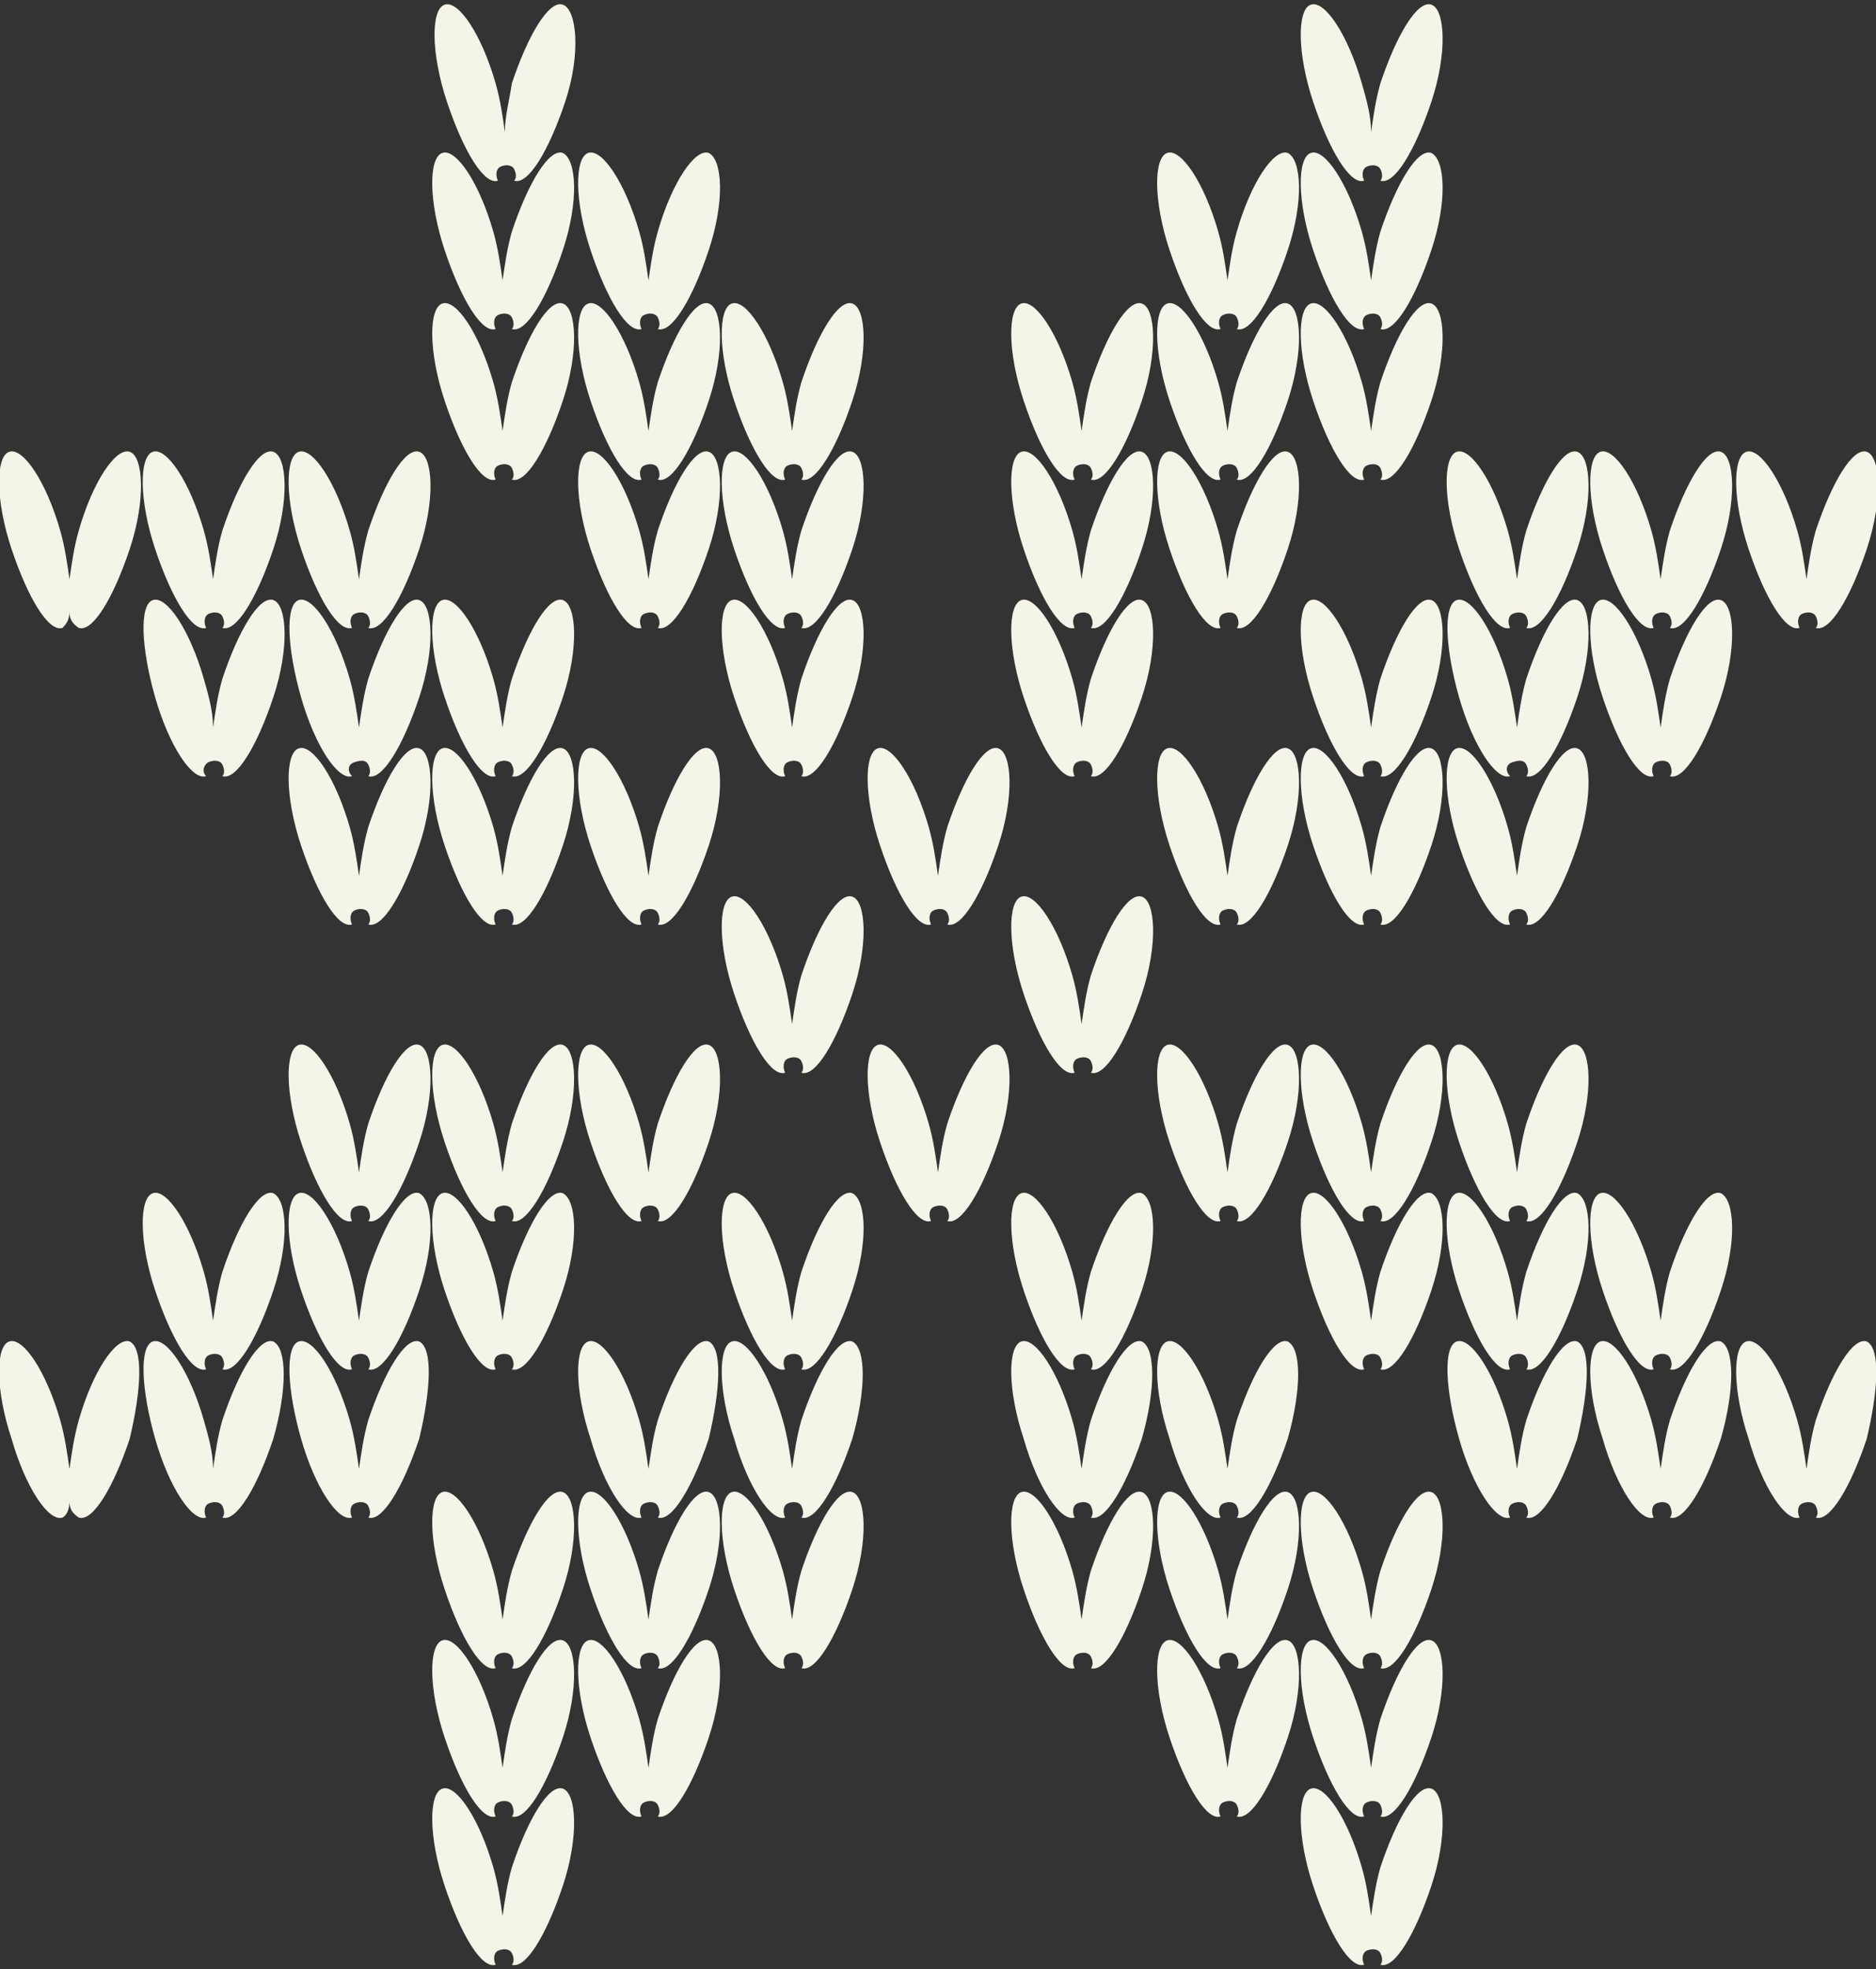 <?xml version="1.0" encoding="utf-8"?>
<!-- Generator: Adobe Illustrator 19.2.0, SVG Export Plug-In . SVG Version: 6.00 Build 0)  -->
<svg version="1.1" id="Layer_1" xmlns="http://www.w3.org/2000/svg" xmlns:xlink="http://www.w3.org/1999/xlink" x="0px" y="0px"
	 viewBox="0 0 81 85" style="enable-background:new 0 0 81 85;" xml:space="preserve">
<rect x="0" y="0" width="81" height="85" fill="#333333" stroke="none"/>
<style type="text/css">
	.st0{fill:#F5F4E8;}
</style>
<title>flocon</title>
<path class="st0" d="M36.8,19.5c-0.6-0.2-1.5,1.3-2.2,3.4c-0.2,0.7-0.3,1.4-0.4,2.1c-0.1-0.7-0.2-1.4-0.4-2.1
	c-0.6-2.1-1.6-3.6-2.2-3.4s-0.6,2.1,0.1,4.2s1.6,3.6,2.2,3.4c-0.1-0.2-0.1-0.5,0.1-0.6s0.5-0.1,0.6,0.1c0.1,0.2,0.1,0.4,0,0.5
	c0.6,0.2,1.5-1.3,2.2-3.4S37.4,19.7,36.8,19.5z"/>
<path class="st0" d="M49.3,19.5c-0.6-0.2-1.5,1.3-2.2,3.4c-0.2,0.7-0.3,1.4-0.4,2.1c-0.1-0.7-0.2-1.4-0.4-2.1
	c-0.6-2.1-1.6-3.6-2.2-3.4s-0.6,2.1,0.1,4.2s1.6,3.6,2.2,3.4c-0.1-0.2-0.1-0.5,0.1-0.6s0.5-0.1,0.6,0.1c0.1,0.2,0.1,0.4,0,0.5
	c0.6,0.2,1.5-1.3,2.2-3.4S49.9,19.7,49.3,19.5z"/>
<path class="st0" d="M36.8,57.9c-0.6-0.2-1.5,1.3-2.2,3.4c-0.2,0.7-0.3,1.4-0.4,2.1c-0.1-0.7-0.2-1.4-0.4-2.1
	c-0.6-2.1-1.6-3.6-2.2-3.4s-0.6,2.1,0.1,4.2c0.6,2.1,1.6,3.6,2.2,3.4c-0.1-0.2-0.1-0.5,0.1-0.6s0.5-0.1,0.6,0.1
	c0.1,0.2,0.1,0.4,0,0.5c0.6,0.2,1.5-1.3,2.2-3.4C37.4,60,37.4,58.2,36.8,57.9z"/>
<path class="st0" d="M24.3,70.8c-0.6-0.2-1.5,1.3-2.2,3.4c-0.2,0.7-0.3,1.4-0.4,2.1c-0.1-0.7-0.2-1.4-0.4-2.1
	c-0.6-2.1-1.6-3.6-2.2-3.4s-0.6,2.1,0.1,4.2s1.6,3.6,2.2,3.4c-0.1-0.2-0.1-0.5,0.1-0.6s0.5-0.1,0.6,0.1c0.1,0.2,0.1,0.4,0,0.5
	c0.6,0.2,1.5-1.3,2.2-3.4S24.9,71,24.3,70.8z"/>
<path class="st0" d="M24.3,77.2c-0.6-0.2-1.5,1.3-2.2,3.4c-0.2,0.7-0.3,1.4-0.4,2.1c-0.1-0.7-0.2-1.4-0.4-2.1
	c-0.6-2.1-1.6-3.6-2.2-3.4s-0.6,2.1,0.1,4.2s1.6,3.6,2.2,3.4c-0.1-0.2-0.1-0.5,0.1-0.6s0.5-0.1,0.6,0.1c0.1,0.2,0.1,0.4,0,0.5
	c0.6,0.2,1.5-1.3,2.2-3.4S24.9,77.4,24.3,77.2z"/>
<path class="st0" d="M49.3,57.9c-0.6-0.2-1.5,1.3-2.2,3.4c-0.2,0.7-0.3,1.4-0.4,2.1c-0.1-0.7-0.2-1.4-0.4-2.1
	c-0.6-2.1-1.6-3.6-2.2-3.4s-0.6,2.1,0.1,4.2c0.6,2.1,1.6,3.6,2.2,3.4c-0.1-0.2-0.1-0.5,0.1-0.6s0.5-0.1,0.6,0.1
	c0.1,0.2,0.1,0.4,0,0.5c0.6,0.2,1.5-1.3,2.2-3.4C49.9,60,49.9,58.2,49.3,57.9z"/>
<path class="st0" d="M61.8,70.8c-0.6-0.2-1.5,1.3-2.2,3.4c-0.2,0.7-0.3,1.4-0.4,2.1c-0.1-0.7-0.2-1.4-0.4-2.1
	c-0.6-2.1-1.6-3.6-2.2-3.4s-0.6,2.1,0.1,4.2s1.6,3.6,2.2,3.4c-0.1-0.2-0.1-0.5,0.1-0.6s0.5-0.1,0.6,0.1c0.1,0.2,0.1,0.4,0,0.5
	c0.6,0.2,1.5-1.3,2.2-3.4S62.4,71,61.8,70.8z"/>
<path class="st0" d="M61.8,77.2c-0.6-0.2-1.5,1.3-2.2,3.4c-0.2,0.7-0.3,1.4-0.4,2.1c-0.1-0.7-0.2-1.4-0.4-2.1
	c-0.6-2.1-1.6-3.6-2.2-3.4s-0.6,2.1,0.1,4.2s1.6,3.6,2.2,3.4c-0.1-0.2-0.1-0.5,0.1-0.6s0.5-0.1,0.6,0.1c0.1,0.2,0.1,0.4,0,0.5
	c0.6,0.2,1.5-1.3,2.2-3.4S62.4,77.4,61.8,77.2z"/>
<path class="st0" d="M24.3,0.2c-0.6-0.2-1.5,1.3-2.2,3.4C22,4.3,21.8,5,21.8,5.7c-0.1-0.7-0.2-1.4-0.4-2.1c-0.6-2.1-1.6-3.6-2.2-3.4
	s-0.6,2.1,0.1,4.2s1.6,3.6,2.2,3.4c-0.1-0.2-0.1-0.5,0.1-0.6s0.5-0.1,0.6,0.1c0.1,0.2,0.1,0.4,0,0.5c0.6,0.2,1.5-1.3,2.2-3.4
	S24.9,0.4,24.3,0.2z"/>
<path class="st0" d="M61.8,0.2c-0.6-0.2-1.5,1.3-2.2,3.4c-0.2,0.7-0.3,1.4-0.4,2.1C59.2,5,59,4.3,58.8,3.6c-0.6-2.1-1.6-3.6-2.2-3.4
	s-0.6,2.1,0.1,4.2s1.6,3.6,2.2,3.4c-0.1-0.2-0.1-0.5,0.1-0.6s0.5-0.1,0.6,0.1c0.1,0.2,0.1,0.4,0,0.5c0.6,0.2,1.5-1.3,2.2-3.4
	S62.4,0.4,61.8,0.2z"/>
<path class="st0" d="M61.8,6.6c-0.6-0.2-1.5,1.3-2.2,3.4c-0.2,0.7-0.3,1.4-0.4,2.1c-0.1-0.7-0.2-1.4-0.4-2.1
	c-0.6-2.1-1.6-3.6-2.2-3.4s-0.6,2.1,0.1,4.2s1.6,3.6,2.2,3.4c-0.1-0.2-0.1-0.5,0.1-0.6s0.5-0.1,0.6,0.1c0.1,0.2,0.1,0.4,0,0.5
	c0.6,0.2,1.5-1.3,2.2-3.4S62.4,6.9,61.8,6.6z"/>
<path class="st0" d="M24.3,6.6c-0.6-0.2-1.5,1.3-2.2,3.4c-0.2,0.7-0.3,1.4-0.4,2.1c-0.1-0.7-0.2-1.4-0.4-2.1
	c-0.6-2.1-1.6-3.6-2.2-3.4s-0.6,2.1,0.1,4.2s1.6,3.6,2.2,3.4c-0.1-0.2-0.1-0.5,0.1-0.6s0.5-0.1,0.6,0.1c0.1,0.2,0.1,0.4,0,0.5
	c0.6,0.2,1.5-1.3,2.2-3.4S24.9,6.9,24.3,6.6z"/>
<path class="st0" d="M80.6,19.5c-0.6-0.2-1.5,1.3-2.2,3.4c-0.2,0.7-0.3,1.4-0.4,2.1c-0.1-0.7-0.2-1.4-0.4-2.1
	c-0.6-2.1-1.6-3.6-2.2-3.4s-0.6,2.1,0.1,4.2s1.6,3.6,2.2,3.4c-0.1-0.2-0.1-0.5,0.1-0.6s0.5-0.1,0.6,0.1c0.1,0.2,0.1,0.4,0,0.5
	c0.6,0.2,1.5-1.3,2.2-3.4S81.2,19.7,80.6,19.5z"/>
<path class="st0" d="M80.6,57.9c-0.6-0.2-1.5,1.3-2.2,3.4c-0.2,0.7-0.3,1.4-0.4,2.1c-0.1-0.7-0.2-1.4-0.4-2.1
	c-0.6-2.1-1.6-3.6-2.2-3.4s-0.6,2.1,0.1,4.2c0.6,2.1,1.6,3.6,2.2,3.4c-0.1-0.2-0.1-0.5,0.1-0.6s0.5-0.1,0.6,0.1
	c0.1,0.2,0.1,0.4,0,0.5c0.6,0.2,1.5-1.3,2.2-3.4C81.1,60,81.2,58.2,80.6,57.9z"/>
<path class="st0" d="M5.6,57.9C5,57.7,4,59.2,3.4,61.3C3.2,62,3.1,62.7,3,63.4c-0.1-0.7-0.2-1.4-0.4-2.1C2,59.2,1,57.7,0.4,57.9
	s-0.6,2.1,0.1,4.2c0.6,2.1,1.6,3.6,2.2,3.4C2.9,65.4,3,65.1,3,64.8c0,0.3,0.1,0.5,0.4,0.7c0.6,0.2,1.5-1.3,2.2-3.4
	C6.1,60,6.2,58.2,5.6,57.9z"/>
<path class="st0" d="M5.6,19.5C5,19.3,4,20.8,3.4,22.9C3.2,23.6,3.1,24.3,3,25c-0.1-0.7-0.2-1.4-0.4-2.1C2,20.8,1,19.3,0.4,19.5
	s-0.6,2.1,0.1,4.2s1.6,3.6,2.2,3.4C2.9,26.9,3,26.7,3,26.4c0,0.3,0.1,0.5,0.4,0.7c0.6,0.2,1.5-1.3,2.2-3.4S6.2,19.7,5.6,19.5z"/>
<path class="st0" d="M74.3,25.9c-0.6-0.2-1.5,1.3-2.2,3.4c-0.2,0.7-0.3,1.4-0.4,2.1c-0.1-0.7-0.2-1.4-0.4-2.1
	c-0.6-2.1-1.6-3.6-2.2-3.4s-0.6,2.1,0.1,4.2s1.6,3.6,2.2,3.4c-0.1-0.2-0.1-0.5,0.1-0.6s0.5-0.1,0.6,0.1c0.1,0.2,0.1,0.4,0,0.5
	c0.6,0.2,1.5-1.3,2.2-3.4S74.9,26.1,74.3,25.9z"/>
<path class="st0" d="M68.1,32.3c-0.6-0.2-1.5,1.3-2.2,3.4c-0.2,0.7-0.3,1.4-0.4,2.1c-0.1-0.7-0.2-1.4-0.4-2.1
	c-0.6-2.1-1.6-3.6-2.2-3.4s-0.6,2.1,0.1,4.2s1.6,3.6,2.2,3.4c-0.1-0.2-0.1-0.5,0.1-0.6s0.5-0.1,0.6,0.1c0.1,0.2,0.1,0.4,0,0.5
	c0.6,0.2,1.5-1.3,2.2-3.4S68.7,32.5,68.1,32.3z"/>
<path class="st0" d="M68.1,45.1c-0.6-0.2-1.5,1.3-2.2,3.4c-0.2,0.7-0.3,1.4-0.4,2.1c-0.1-0.7-0.2-1.4-0.4-2.1
	c-0.6-2.1-1.6-3.6-2.2-3.4s-0.6,2.1,0.1,4.2s1.6,3.6,2.2,3.4c-0.1-0.2-0.1-0.5,0.1-0.6s0.5-0.1,0.6,0.1c0.1,0.2,0.1,0.4,0,0.5
	c0.6,0.2,1.5-1.3,2.2-3.4S68.7,45.3,68.1,45.1z"/>
<path class="st0" d="M74.3,51.5c-0.6-0.2-1.5,1.3-2.2,3.4c-0.2,0.7-0.3,1.4-0.4,2.1c-0.1-0.7-0.2-1.4-0.4-2.1
	c-0.6-2.1-1.6-3.6-2.2-3.4s-0.6,2.1,0.1,4.2s1.6,3.6,2.2,3.4c-0.1-0.2-0.1-0.5,0.1-0.6s0.5-0.1,0.6,0.1c0.1,0.2,0.1,0.4,0,0.5
	c0.6,0.2,1.5-1.3,2.2-3.4S74.9,51.8,74.3,51.5z"/>
<path class="st0" d="M30.6,13.1c-0.6-0.2-1.5,1.3-2.2,3.4c-0.2,0.7-0.3,1.4-0.4,2.1c-0.1-0.7-0.2-1.4-0.4-2.1
	c-0.6-2.1-1.6-3.6-2.2-3.4s-0.6,2.1,0.1,4.2s1.6,3.6,2.2,3.4c-0.1-0.2-0.1-0.5,0.1-0.6s0.5-0.1,0.6,0.1c0.1,0.2,0.1,0.4,0,0.5
	c0.6,0.2,1.5-1.3,2.2-3.4S31.2,13.3,30.6,13.1z"/>
<path class="st0" d="M55.6,13.1c-0.6-0.2-1.5,1.3-2.2,3.4c-0.2,0.7-0.3,1.4-0.4,2.1c-0.1-0.7-0.2-1.4-0.4-2.1
	c-0.6-2.1-1.6-3.6-2.2-3.4s-0.6,2.1,0.1,4.2s1.6,3.6,2.2,3.4c-0.1-0.2-0.1-0.5,0.1-0.6s0.5-0.1,0.6,0.1c0.1,0.2,0.1,0.4,0,0.5
	c0.6,0.2,1.5-1.3,2.2-3.4S56.2,13.3,55.6,13.1z"/>
<path class="st0" d="M30.6,64.4c-0.6-0.2-1.5,1.3-2.2,3.4c-0.2,0.7-0.3,1.4-0.4,2.1c-0.1-0.7-0.2-1.4-0.4-2.1
	c-0.6-2.1-1.6-3.6-2.2-3.4s-0.6,2.1,0.1,4.2s1.6,3.6,2.2,3.4c-0.1-0.2-0.1-0.5,0.1-0.6s0.5-0.1,0.6,0.1c0.1,0.2,0.1,0.4,0,0.5
	c0.6,0.2,1.5-1.3,2.2-3.4S31.2,64.6,30.6,64.4z"/>
<path class="st0" d="M36.8,64.4c-0.6-0.2-1.5,1.3-2.2,3.4c-0.2,0.7-0.3,1.4-0.4,2.1c-0.1-0.7-0.2-1.4-0.4-2.1
	c-0.6-2.1-1.6-3.6-2.2-3.4s-0.6,2.1,0.1,4.2s1.6,3.6,2.2,3.4c-0.1-0.2-0.1-0.5,0.1-0.6s0.5-0.1,0.6,0.1c0.1,0.2,0.1,0.4,0,0.5
	c0.6,0.2,1.5-1.3,2.2-3.4S37.4,64.6,36.8,64.4z"/>
<path class="st0" d="M49.3,64.4c-0.6-0.2-1.5,1.3-2.2,3.4c-0.2,0.7-0.3,1.4-0.4,2.1c-0.1-0.7-0.2-1.4-0.4-2.1
	c-0.6-2.1-1.6-3.6-2.2-3.4s-0.6,2.1,0.1,4.2s1.6,3.6,2.2,3.4c-0.1-0.2-0.1-0.5,0.1-0.6s0.5-0.1,0.6,0.1c0.1,0.2,0.1,0.4,0,0.5
	c0.6,0.2,1.5-1.3,2.2-3.4S49.9,64.6,49.3,64.4z"/>
<path class="st0" d="M55.6,64.4c-0.6-0.2-1.5,1.3-2.2,3.4c-0.2,0.7-0.3,1.4-0.4,2.1c-0.1-0.7-0.2-1.4-0.4-2.1
	c-0.6-2.1-1.6-3.6-2.2-3.4s-0.6,2.1,0.1,4.2s1.6,3.6,2.2,3.4c-0.1-0.2-0.1-0.5,0.1-0.6s0.5-0.1,0.6,0.1c0.1,0.2,0.1,0.4,0,0.5
	c0.6,0.2,1.5-1.3,2.2-3.4S56.2,64.6,55.6,64.4z"/>
<path class="st0" d="M49.3,13.1c-0.6-0.2-1.5,1.3-2.2,3.4c-0.2,0.7-0.3,1.4-0.4,2.1c-0.1-0.7-0.2-1.4-0.4-2.1
	c-0.6-2.1-1.6-3.6-2.2-3.4s-0.6,2.1,0.1,4.2s1.6,3.6,2.2,3.4c-0.1-0.2-0.1-0.5,0.1-0.6s0.5-0.1,0.6,0.1c0.1,0.2,0.1,0.4,0,0.5
	c0.6,0.2,1.5-1.3,2.2-3.4S49.9,13.3,49.3,13.1z"/>
<path class="st0" d="M18.1,32.3c-0.6-0.2-1.5,1.3-2.2,3.4c-0.2,0.7-0.3,1.4-0.4,2.1c-0.1-0.7-0.2-1.4-0.4-2.1
	c-0.6-2.1-1.6-3.6-2.2-3.4s-0.6,2.1,0.1,4.2s1.6,3.6,2.2,3.4c-0.1-0.2-0.1-0.5,0.1-0.6s0.5-0.1,0.6,0.1c0.1,0.2,0.1,0.4,0,0.5
	c0.6,0.2,1.5-1.3,2.2-3.4S18.7,32.5,18.1,32.3z"/>
<path class="st0" d="M18.1,45.1c-0.6-0.2-1.5,1.3-2.2,3.4c-0.2,0.7-0.3,1.4-0.4,2.1c-0.1-0.7-0.2-1.4-0.4-2.1
	c-0.6-2.1-1.6-3.6-2.2-3.4s-0.6,2.1,0.1,4.2s1.6,3.6,2.2,3.4c-0.1-0.2-0.1-0.5,0.1-0.6s0.5-0.1,0.6,0.1c0.1,0.2,0.1,0.4,0,0.5
	c0.6,0.2,1.5-1.3,2.2-3.4S18.7,45.3,18.1,45.1z"/>
<path class="st0" d="M11.8,51.5c-0.6-0.2-1.5,1.3-2.2,3.4c-0.2,0.7-0.3,1.4-0.4,2.1c-0.1-0.7-0.2-1.4-0.4-2.1
	c-0.6-2.1-1.6-3.6-2.2-3.4s-0.6,2.1,0.1,4.2s1.6,3.6,2.2,3.4c-0.1-0.2-0.1-0.5,0.1-0.6s0.5-0.1,0.6,0.1c0.1,0.2,0.1,0.4,0,0.5
	c0.6,0.2,1.5-1.3,2.2-3.4S12.4,51.8,11.8,51.5z"/>
<path class="st0" d="M36.8,13.1c-0.6-0.2-1.5,1.3-2.2,3.4c-0.2,0.7-0.3,1.4-0.4,2.1c-0.1-0.7-0.2-1.4-0.4-2.1
	c-0.6-2.1-1.6-3.6-2.2-3.4s-0.6,2.1,0.1,4.2s1.6,3.6,2.2,3.4c-0.1-0.2-0.1-0.5,0.1-0.6s0.5-0.1,0.6,0.1c0.1,0.2,0.1,0.4,0,0.5
	c0.6,0.2,1.5-1.3,2.2-3.4S37.4,13.3,36.8,13.1z"/>
<path class="st0" d="M11.8,25.9c-0.6-0.2-1.5,1.3-2.2,3.4c-0.2,0.7-0.3,1.4-0.4,2.1C9.2,30.7,9,30,8.8,29.3
	c-0.6-2.1-1.6-3.6-2.2-3.4S6.1,28,6.7,30.1s1.6,3.6,2.2,3.4C8.7,33.3,8.8,33,9,32.9s0.5-0.1,0.6,0.1c0.1,0.2,0.1,0.4,0,0.5
	c0.6,0.2,1.5-1.3,2.2-3.4S12.4,26.1,11.8,25.9z"/>
<path class="st0" d="M61.8,32.3c-0.6-0.2-1.5,1.3-2.2,3.4c-0.2,0.7-0.3,1.4-0.4,2.1c-0.1-0.7-0.2-1.4-0.4-2.1
	c-0.6-2.1-1.6-3.6-2.2-3.4s-0.6,2.1,0.1,4.2s1.6,3.6,2.2,3.4c-0.1-0.2-0.1-0.5,0.1-0.6s0.5-0.1,0.6,0.1c0.1,0.2,0.1,0.4,0,0.5
	c0.6,0.2,1.5-1.3,2.2-3.4S62.4,32.5,61.8,32.3z"/>
<path class="st0" d="M24.3,32.3c-0.6-0.2-1.5,1.3-2.2,3.4c-0.2,0.7-0.3,1.4-0.4,2.1c-0.1-0.7-0.2-1.4-0.4-2.1
	c-0.6-2.1-1.6-3.6-2.2-3.4s-0.6,2.1,0.1,4.2s1.6,3.6,2.2,3.4c-0.1-0.2-0.1-0.5,0.1-0.6s0.5-0.1,0.6,0.1c0.1,0.2,0.1,0.4,0,0.5
	c0.6,0.2,1.5-1.3,2.2-3.4S24.9,32.5,24.3,32.3z"/>
<path class="st0" d="M24.3,45.1c-0.6-0.2-1.5,1.3-2.2,3.4c-0.2,0.7-0.3,1.4-0.4,2.1c-0.1-0.7-0.2-1.4-0.4-2.1
	c-0.6-2.1-1.6-3.6-2.2-3.4s-0.6,2.1,0.1,4.2s1.6,3.6,2.2,3.4c-0.1-0.2-0.1-0.5,0.1-0.6s0.5-0.1,0.6,0.1c0.1,0.2,0.1,0.4,0,0.5
	c0.6,0.2,1.5-1.3,2.2-3.4S24.9,45.3,24.3,45.1z"/>
<path class="st0" d="M61.8,45.1c-0.6-0.2-1.5,1.3-2.2,3.4c-0.2,0.7-0.3,1.4-0.4,2.1c-0.1-0.7-0.2-1.4-0.4-2.1
	c-0.6-2.1-1.6-3.6-2.2-3.4s-0.6,2.1,0.1,4.2s1.6,3.6,2.2,3.4c-0.1-0.2-0.1-0.5,0.1-0.6s0.5-0.1,0.6,0.1c0.1,0.2,0.1,0.4,0,0.5
	c0.6,0.2,1.5-1.3,2.2-3.4S62.4,45.3,61.8,45.1z"/>
<path class="st0" d="M30.6,70.8c-0.6-0.2-1.5,1.3-2.2,3.4c-0.2,0.7-0.3,1.4-0.4,2.1c-0.1-0.7-0.2-1.4-0.4-2.1
	c-0.6-2.1-1.6-3.6-2.2-3.4s-0.6,2.1,0.1,4.2s1.6,3.6,2.2,3.4c-0.1-0.2-0.1-0.5,0.1-0.6s0.5-0.1,0.6,0.1c0.1,0.2,0.1,0.4,0,0.5
	c0.6,0.2,1.5-1.3,2.2-3.4S31.2,71,30.6,70.8z"/>
<path class="st0" d="M55.6,70.8c-0.6-0.2-1.5,1.3-2.2,3.4c-0.2,0.7-0.3,1.4-0.4,2.1c-0.1-0.7-0.2-1.4-0.4-2.1
	c-0.6-2.1-1.6-3.6-2.2-3.4s-0.6,2.1,0.1,4.2s1.6,3.6,2.2,3.4c-0.1-0.2-0.1-0.5,0.1-0.6s0.5-0.1,0.6,0.1c0.1,0.2,0.1,0.4,0,0.5
	c0.6,0.2,1.5-1.3,2.2-3.4S56.2,71,55.6,70.8z"/>
<path class="st0" d="M30.6,6.6C30,6.4,29,7.9,28.4,10c-0.2,0.7-0.3,1.4-0.4,2.1c-0.1-0.7-0.2-1.4-0.4-2.1C27,7.9,26,6.4,25.4,6.6
	s-0.6,2.1,0.1,4.2s1.6,3.6,2.2,3.4c-0.1-0.2-0.1-0.5,0.1-0.6s0.5-0.1,0.6,0.1c0.1,0.2,0.1,0.4,0,0.5c0.6,0.2,1.5-1.3,2.2-3.4
	S31.2,6.9,30.6,6.6z"/>
<path class="st0" d="M55.6,6.6C55,6.4,54,7.9,53.4,10c-0.2,0.7-0.3,1.4-0.4,2.1c-0.1-0.7-0.2-1.4-0.4-2.1C52,7.9,51,6.4,50.4,6.6
	s-0.6,2.1,0.1,4.2s1.6,3.6,2.2,3.4c-0.1-0.2-0.1-0.5,0.1-0.6s0.5-0.1,0.6,0.1c0.1,0.2,0.1,0.4,0,0.5c0.6,0.2,1.5-1.3,2.2-3.4
	S56.2,6.9,55.6,6.6z"/>
<path class="st0" d="M55.6,32.3c-0.6-0.2-1.5,1.3-2.2,3.4c-0.2,0.7-0.3,1.4-0.4,2.1c-0.1-0.7-0.2-1.4-0.4-2.1
	c-0.6-2.1-1.6-3.6-2.2-3.4s-0.6,2.1,0.1,4.2s1.6,3.6,2.2,3.4c-0.1-0.2-0.1-0.5,0.1-0.6s0.5-0.1,0.6,0.1c0.1,0.2,0.1,0.4,0,0.5
	c0.6,0.2,1.5-1.3,2.2-3.4S56.2,32.5,55.6,32.3z"/>
<path class="st0" d="M36.8,51.5c-0.6-0.2-1.5,1.3-2.2,3.4c-0.2,0.7-0.3,1.4-0.4,2.1c-0.1-0.7-0.2-1.4-0.4-2.1
	c-0.6-2.1-1.6-3.6-2.2-3.4s-0.6,2.1,0.1,4.2s1.6,3.6,2.2,3.4c-0.1-0.2-0.1-0.5,0.1-0.6s0.5-0.1,0.6,0.1c0.1,0.2,0.1,0.4,0,0.5
	c0.6,0.2,1.5-1.3,2.2-3.4S37.4,51.8,36.8,51.5z"/>
<path class="st0" d="M49.3,25.9c-0.6-0.2-1.5,1.3-2.2,3.4c-0.2,0.7-0.3,1.4-0.4,2.1c-0.1-0.7-0.2-1.4-0.4-2.1
	c-0.6-2.1-1.6-3.6-2.2-3.4s-0.6,2.1,0.1,4.2s1.6,3.6,2.2,3.4c-0.1-0.2-0.1-0.5,0.1-0.6s0.5-0.1,0.6,0.1c0.1,0.2,0.1,0.4,0,0.5
	c0.6,0.2,1.5-1.3,2.2-3.4S49.9,26.1,49.3,25.9z"/>
<path class="st0" d="M30.6,45.1c-0.6-0.2-1.5,1.3-2.2,3.4c-0.2,0.7-0.3,1.4-0.4,2.1c-0.1-0.7-0.2-1.4-0.4-2.1
	c-0.6-2.1-1.6-3.6-2.2-3.4s-0.6,2.1,0.1,4.2s1.6,3.6,2.2,3.4c-0.1-0.2-0.1-0.5,0.1-0.6s0.5-0.1,0.6,0.1c0.1,0.2,0.1,0.4,0,0.5
	c0.6,0.2,1.5-1.3,2.2-3.4S31.2,45.3,30.6,45.1z"/>
<path class="st0" d="M55.6,45.1c-0.6-0.2-1.5,1.3-2.2,3.4c-0.2,0.7-0.3,1.4-0.4,2.1c-0.1-0.7-0.2-1.4-0.4-2.1
	c-0.6-2.1-1.6-3.6-2.2-3.4s-0.6,2.1,0.1,4.2s1.6,3.6,2.2,3.4c-0.1-0.2-0.1-0.5,0.1-0.6s0.5-0.1,0.6,0.1c0.1,0.2,0.1,0.4,0,0.5
	c0.6,0.2,1.5-1.3,2.2-3.4S56.2,45.3,55.6,45.1z"/>
<path class="st0" d="M49.3,51.5c-0.6-0.2-1.5,1.3-2.2,3.4c-0.2,0.7-0.3,1.4-0.4,2.1c-0.1-0.7-0.2-1.4-0.4-2.1
	c-0.6-2.1-1.6-3.6-2.2-3.4s-0.6,2.1,0.1,4.2s1.6,3.6,2.2,3.4c-0.1-0.2-0.1-0.5,0.1-0.6s0.5-0.1,0.6,0.1c0.1,0.2,0.1,0.4,0,0.5
	c0.6,0.2,1.5-1.3,2.2-3.4S49.9,51.8,49.3,51.5z"/>
<path class="st0" d="M36.8,25.9c-0.6-0.2-1.5,1.3-2.2,3.4c-0.2,0.7-0.3,1.4-0.4,2.1c-0.1-0.7-0.2-1.4-0.4-2.1
	c-0.6-2.1-1.6-3.6-2.2-3.4s-0.6,2.1,0.1,4.2s1.6,3.6,2.2,3.4c-0.1-0.2-0.1-0.5,0.1-0.6s0.5-0.1,0.6,0.1c0.1,0.2,0.1,0.4,0,0.5
	c0.6,0.2,1.5-1.3,2.2-3.4S37.4,26.1,36.8,25.9z"/>
<path class="st0" d="M30.6,32.3c-0.6-0.2-1.5,1.3-2.2,3.4c-0.2,0.7-0.3,1.4-0.4,2.1c-0.1-0.7-0.2-1.4-0.4-2.1
	c-0.6-2.1-1.6-3.6-2.2-3.4s-0.6,2.1,0.1,4.2s1.6,3.6,2.2,3.4c-0.1-0.2-0.1-0.5,0.1-0.6s0.5-0.1,0.6,0.1c0.1,0.2,0.1,0.4,0,0.5
	c0.6,0.2,1.5-1.3,2.2-3.4S31.2,32.5,30.6,32.3z"/>
<path class="st0" d="M68.1,19.5c-0.6-0.2-1.5,1.3-2.2,3.4c-0.2,0.7-0.3,1.4-0.4,2.1c-0.1-0.7-0.2-1.4-0.4-2.1
	c-0.6-2.1-1.6-3.6-2.2-3.4s-0.6,2.1,0.1,4.2s1.6,3.6,2.2,3.4c-0.1-0.2-0.1-0.5,0.1-0.6s0.5-0.1,0.6,0.1c0.1,0.2,0.1,0.4,0,0.5
	c0.6,0.2,1.5-1.3,2.2-3.4S68.7,19.7,68.1,19.5z"/>
<path class="st0" d="M74.3,19.5c-0.6-0.2-1.5,1.3-2.2,3.4c-0.2,0.7-0.3,1.4-0.4,2.1c-0.1-0.7-0.2-1.4-0.4-2.1
	c-0.6-2.1-1.6-3.6-2.2-3.4s-0.6,2.1,0.1,4.2s1.6,3.6,2.2,3.4c-0.1-0.2-0.1-0.5,0.1-0.6s0.5-0.1,0.6,0.1c0.1,0.2,0.1,0.4,0,0.5
	c0.6,0.2,1.5-1.3,2.2-3.4S74.9,19.7,74.3,19.5z"/>
<path class="st0" d="M61.8,25.9c-0.6-0.2-1.5,1.3-2.2,3.4c-0.2,0.7-0.3,1.4-0.4,2.1c-0.1-0.7-0.2-1.4-0.4-2.1
	c-0.6-2.1-1.6-3.6-2.2-3.4s-0.6,2.1,0.1,4.2s1.6,3.6,2.2,3.4c-0.1-0.2-0.1-0.5,0.1-0.6s0.5-0.1,0.6,0.1c0.1,0.2,0.1,0.4,0,0.5
	c0.6,0.2,1.5-1.3,2.2-3.4S62.4,26.1,61.8,25.9z"/>
<path class="st0" d="M68.1,25.9c-0.6-0.2-1.5,1.3-2.2,3.4c-0.2,0.7-0.3,1.4-0.4,2.1c-0.1-0.7-0.2-1.4-0.4-2.1
	c-0.6-2.1-1.6-3.6-2.2-3.4S62.4,28,63,30.1s1.6,3.6,2.2,3.4C65,33.3,65,33,65.3,32.9s0.5-0.1,0.6,0.1c0.1,0.2,0.1,0.4,0,0.5
	c0.6,0.2,1.5-1.3,2.2-3.4S68.7,26.1,68.1,25.9z"/>
<path class="st0" d="M49.3,38.7c-0.6-0.2-1.5,1.3-2.2,3.4c-0.2,0.7-0.3,1.4-0.4,2.1c-0.1-0.7-0.2-1.4-0.4-2.1
	c-0.6-2.1-1.6-3.6-2.2-3.4s-0.6,2.1,0.1,4.2s1.6,3.6,2.2,3.4c-0.1-0.2-0.1-0.5,0.1-0.6s0.5-0.1,0.6,0.1c0.1,0.2,0.1,0.4,0,0.5
	c0.6,0.2,1.5-1.3,2.2-3.4S49.9,38.9,49.3,38.7z"/>
<path class="st0" d="M43.1,45.1c-0.6-0.2-1.5,1.3-2.2,3.4c-0.2,0.7-0.3,1.4-0.4,2.1c-0.1-0.7-0.2-1.4-0.4-2.1
	c-0.6-2.1-1.6-3.6-2.2-3.4s-0.6,2.1,0.1,4.2s1.6,3.6,2.2,3.4c-0.1-0.2-0.1-0.5,0.1-0.6s0.5-0.1,0.6,0.1c0.1,0.2,0.1,0.4,0,0.5
	c0.6,0.2,1.5-1.3,2.2-3.4S43.7,45.3,43.1,45.1z"/>
<path class="st0" d="M68.1,51.5c-0.6-0.2-1.5,1.3-2.2,3.4c-0.2,0.7-0.3,1.4-0.4,2.1c-0.1-0.7-0.2-1.4-0.4-2.1
	c-0.6-2.1-1.6-3.6-2.2-3.4s-0.6,2.1,0.1,4.2s1.6,3.6,2.2,3.4c-0.1-0.2-0.1-0.5,0.1-0.6s0.5-0.1,0.6,0.1c0.1,0.2,0.1,0.4,0,0.5
	c0.6,0.2,1.5-1.3,2.2-3.4S68.7,51.8,68.1,51.5z"/>
<path class="st0" d="M30.6,57.9c-0.6-0.2-1.5,1.3-2.2,3.4c-0.2,0.7-0.3,1.4-0.4,2.1c-0.1-0.7-0.2-1.4-0.4-2.1
	c-0.6-2.1-1.6-3.6-2.2-3.4s-0.6,2.1,0.1,4.2c0.6,2.1,1.6,3.6,2.2,3.4c-0.1-0.2-0.1-0.5,0.1-0.6s0.5-0.1,0.6,0.1
	c0.1,0.2,0.1,0.4,0,0.5c0.6,0.2,1.5-1.3,2.2-3.4C31.1,60,31.2,58.2,30.6,57.9z"/>
<path class="st0" d="M24.3,64.4c-0.6-0.2-1.5,1.3-2.2,3.4c-0.2,0.7-0.3,1.4-0.4,2.1c-0.1-0.7-0.2-1.4-0.4-2.1
	c-0.6-2.1-1.6-3.6-2.2-3.4s-0.6,2.1,0.1,4.2s1.6,3.6,2.2,3.4c-0.1-0.2-0.1-0.5,0.1-0.6s0.5-0.1,0.6,0.1c0.1,0.2,0.1,0.4,0,0.5
	c0.6,0.2,1.5-1.3,2.2-3.4S24.9,64.6,24.3,64.4z"/>
<path class="st0" d="M11.8,19.5c-0.6-0.2-1.5,1.3-2.2,3.4c-0.2,0.7-0.3,1.4-0.4,2.1c-0.1-0.7-0.2-1.4-0.4-2.1
	c-0.6-2.1-1.6-3.6-2.2-3.4s-0.6,2.1,0.1,4.2s1.6,3.6,2.2,3.4c-0.1-0.2-0.1-0.5,0.1-0.6s0.5-0.1,0.6,0.1c0.1,0.2,0.1,0.4,0,0.5
	c0.6,0.2,1.5-1.3,2.2-3.4S12.4,19.7,11.8,19.5z"/>
<path class="st0" d="M18.1,25.9c-0.6-0.2-1.5,1.3-2.2,3.4c-0.2,0.7-0.3,1.4-0.4,2.1c-0.1-0.7-0.2-1.4-0.4-2.1
	c-0.6-2.1-1.6-3.6-2.2-3.4S12.4,28,13,30.1s1.6,3.6,2.2,3.4C15,33.3,15,33,15.3,32.9s0.5-0.1,0.6,0.1c0.1,0.2,0.1,0.4,0,0.5
	c0.6,0.2,1.5-1.3,2.2-3.4S18.7,26.1,18.1,25.9z"/>
<path class="st0" d="M18.1,51.5c-0.6-0.2-1.5,1.3-2.2,3.4c-0.2,0.7-0.3,1.4-0.4,2.1c-0.1-0.7-0.2-1.4-0.4-2.1
	c-0.6-2.1-1.6-3.6-2.2-3.4s-0.6,2.1,0.1,4.2s1.6,3.6,2.2,3.4c-0.1-0.2-0.1-0.5,0.1-0.6s0.5-0.1,0.6,0.1c0.1,0.2,0.1,0.4,0,0.5
	c0.6,0.2,1.5-1.3,2.2-3.4S18.7,51.8,18.1,51.5z"/>
<path class="st0" d="M11.8,57.9c-0.6-0.2-1.5,1.3-2.2,3.4c-0.2,0.7-0.3,1.4-0.4,2.1C9.2,62.7,9,62,8.8,61.3
	c-0.6-2.1-1.6-3.6-2.2-3.4S6.1,60,6.7,62.1c0.6,2.1,1.6,3.6,2.2,3.4c-0.1-0.2-0.1-0.5,0.1-0.6s0.5-0.1,0.6,0.1
	c0.1,0.2,0.1,0.4,0,0.5c0.6,0.2,1.5-1.3,2.2-3.4C12.4,60,12.4,58.2,11.8,57.9z"/>
<path class="st0" d="M61.8,13.1c-0.6-0.2-1.5,1.3-2.2,3.4c-0.2,0.7-0.3,1.4-0.4,2.1c-0.1-0.7-0.2-1.4-0.4-2.1
	c-0.6-2.1-1.6-3.6-2.2-3.4s-0.6,2.1,0.1,4.2s1.6,3.6,2.2,3.4c-0.1-0.2-0.1-0.5,0.1-0.6s0.5-0.1,0.6,0.1c0.1,0.2,0.1,0.4,0,0.5
	c0.6,0.2,1.5-1.3,2.2-3.4S62.4,13.3,61.8,13.1z"/>
<path class="st0" d="M55.6,19.5c-0.6-0.2-1.5,1.3-2.2,3.4c-0.2,0.7-0.3,1.4-0.4,2.1c-0.1-0.7-0.2-1.4-0.4-2.1
	c-0.6-2.1-1.6-3.6-2.2-3.4s-0.6,2.1,0.1,4.2s1.6,3.6,2.2,3.4c-0.1-0.2-0.1-0.5,0.1-0.6s0.5-0.1,0.6,0.1c0.1,0.2,0.1,0.4,0,0.5
	c0.6,0.2,1.5-1.3,2.2-3.4S56.2,19.7,55.6,19.5z"/>
<path class="st0" d="M43.1,32.3c-0.6-0.2-1.5,1.3-2.2,3.4c-0.2,0.7-0.3,1.4-0.4,2.1c-0.1-0.7-0.2-1.4-0.4-2.1
	c-0.6-2.1-1.6-3.6-2.2-3.4s-0.6,2.1,0.1,4.2s1.6,3.6,2.2,3.4c-0.1-0.2-0.1-0.5,0.1-0.6s0.5-0.1,0.6,0.1c0.1,0.2,0.1,0.4,0,0.5
	c0.6,0.2,1.5-1.3,2.2-3.4S43.7,32.5,43.1,32.3z"/>
<path class="st0" d="M36.8,38.7c-0.6-0.2-1.5,1.3-2.2,3.4c-0.2,0.7-0.3,1.4-0.4,2.1c-0.1-0.7-0.2-1.4-0.4-2.1
	c-0.6-2.1-1.6-3.6-2.2-3.4s-0.6,2.1,0.1,4.2s1.6,3.6,2.2,3.4c-0.1-0.2-0.1-0.5,0.1-0.6s0.5-0.1,0.6,0.1c0.1,0.2,0.1,0.4,0,0.5
	c0.6,0.2,1.5-1.3,2.2-3.4S37.4,38.9,36.8,38.7z"/>
<path class="st0" d="M24.3,51.5c-0.6-0.2-1.5,1.3-2.2,3.4c-0.2,0.7-0.3,1.4-0.4,2.1c-0.1-0.7-0.2-1.4-0.4-2.1
	c-0.6-2.1-1.6-3.6-2.2-3.4s-0.6,2.1,0.1,4.2s1.6,3.6,2.2,3.4c-0.1-0.2-0.1-0.5,0.1-0.6s0.5-0.1,0.6,0.1c0.1,0.2,0.1,0.4,0,0.5
	c0.6,0.2,1.5-1.3,2.2-3.4S24.9,51.8,24.3,51.5z"/>
<path class="st0" d="M61.8,51.5c-0.6-0.2-1.5,1.3-2.2,3.4c-0.2,0.7-0.3,1.4-0.4,2.1c-0.1-0.7-0.2-1.4-0.4-2.1
	c-0.6-2.1-1.6-3.6-2.2-3.4s-0.6,2.1,0.1,4.2s1.6,3.6,2.2,3.4c-0.1-0.2-0.1-0.5,0.1-0.6s0.5-0.1,0.6,0.1c0.1,0.2,0.1,0.4,0,0.5
	c0.6,0.2,1.5-1.3,2.2-3.4S62.4,51.8,61.8,51.5z"/>
<path class="st0" d="M18.1,57.9c-0.6-0.2-1.5,1.3-2.2,3.4c-0.2,0.7-0.3,1.4-0.4,2.1c-0.1-0.7-0.2-1.4-0.4-2.1
	c-0.6-2.1-1.6-3.6-2.2-3.4S12.4,60,13,62.1c0.6,2.1,1.6,3.6,2.2,3.4c-0.1-0.2-0.1-0.5,0.1-0.6s0.5-0.1,0.6,0.1
	c0.1,0.2,0.1,0.4,0,0.5c0.6,0.2,1.5-1.3,2.2-3.4C18.6,60,18.7,58.2,18.1,57.9z"/>
<path class="st0" d="M68.1,57.9c-0.6-0.2-1.5,1.3-2.2,3.4c-0.2,0.7-0.3,1.4-0.4,2.1c-0.1-0.7-0.2-1.4-0.4-2.1
	c-0.6-2.1-1.6-3.6-2.2-3.4S62.4,60,63,62.1c0.6,2.1,1.6,3.6,2.2,3.4c-0.1-0.2-0.1-0.5,0.1-0.6s0.5-0.1,0.6,0.1
	c0.1,0.2,0.1,0.4,0,0.5c0.6,0.2,1.5-1.3,2.2-3.4C68.6,60,68.7,58.2,68.1,57.9z"/>
<path class="st0" d="M74.3,57.9c-0.6-0.2-1.5,1.3-2.2,3.4c-0.2,0.7-0.3,1.4-0.4,2.1c-0.1-0.7-0.2-1.4-0.4-2.1
	c-0.6-2.1-1.6-3.6-2.2-3.4s-0.6,2.1,0.1,4.2c0.6,2.1,1.6,3.6,2.2,3.4c-0.1-0.2-0.1-0.5,0.1-0.6s0.5-0.1,0.6,0.1
	c0.1,0.2,0.1,0.4,0,0.5c0.6,0.2,1.5-1.3,2.2-3.4C74.9,60,74.9,58.2,74.3,57.9z"/>
<path class="st0" d="M55.6,57.9c-0.6-0.2-1.5,1.3-2.2,3.4c-0.2,0.7-0.3,1.4-0.4,2.1c-0.1-0.7-0.2-1.4-0.4-2.1
	c-0.6-2.1-1.6-3.6-2.2-3.4s-0.6,2.1,0.1,4.2c0.6,2.1,1.6,3.6,2.2,3.4c-0.1-0.2-0.1-0.5,0.1-0.6s0.5-0.1,0.6,0.1
	c0.1,0.2,0.1,0.4,0,0.5c0.6,0.2,1.5-1.3,2.2-3.4C56.2,60,56.2,58.2,55.6,57.9z"/>
<path class="st0" d="M61.8,64.4c-0.6-0.2-1.5,1.3-2.2,3.4c-0.2,0.7-0.3,1.4-0.4,2.1c-0.1-0.7-0.2-1.4-0.4-2.1
	c-0.6-2.1-1.6-3.6-2.2-3.4s-0.6,2.1,0.1,4.2s1.6,3.6,2.2,3.4c-0.1-0.2-0.1-0.5,0.1-0.6s0.5-0.1,0.6,0.1c0.1,0.2,0.1,0.4,0,0.5
	c0.6,0.2,1.5-1.3,2.2-3.4S62.4,64.6,61.8,64.4z"/>
<path class="st0" d="M18.1,19.5c-0.6-0.2-1.5,1.3-2.2,3.4c-0.2,0.7-0.3,1.4-0.4,2.1c-0.1-0.7-0.2-1.4-0.4-2.1
	c-0.6-2.1-1.6-3.6-2.2-3.4s-0.6,2.1,0.1,4.2s1.6,3.6,2.2,3.4c-0.1-0.2-0.1-0.5,0.1-0.6s0.5-0.1,0.6,0.1c0.1,0.2,0.1,0.4,0,0.5
	c0.6,0.2,1.5-1.3,2.2-3.4S18.7,19.7,18.1,19.5z"/>
<path class="st0" d="M30.6,19.5c-0.6-0.2-1.5,1.3-2.2,3.4c-0.2,0.7-0.3,1.4-0.4,2.1c-0.1-0.7-0.2-1.4-0.4-2.1
	c-0.6-2.1-1.6-3.6-2.2-3.4s-0.6,2.1,0.1,4.2s1.6,3.6,2.2,3.4c-0.1-0.2-0.1-0.5,0.1-0.6s0.5-0.1,0.6,0.1c0.1,0.2,0.1,0.4,0,0.5
	c0.6,0.2,1.5-1.3,2.2-3.4S31.2,19.7,30.6,19.5z"/>
<path class="st0" d="M24.3,13.1c-0.6-0.2-1.5,1.3-2.2,3.4c-0.2,0.7-0.3,1.4-0.4,2.1c-0.1-0.7-0.2-1.4-0.4-2.1
	c-0.6-2.1-1.6-3.6-2.2-3.4s-0.6,2.1,0.1,4.2s1.6,3.6,2.2,3.4c-0.1-0.2-0.1-0.5,0.1-0.6s0.5-0.1,0.6,0.1c0.1,0.2,0.1,0.4,0,0.5
	c0.6,0.2,1.5-1.3,2.2-3.4S24.9,13.3,24.3,13.1z"/>
<path class="st0" d="M24.3,25.9c-0.6-0.2-1.5,1.3-2.2,3.4c-0.2,0.7-0.3,1.4-0.4,2.1c-0.1-0.7-0.2-1.4-0.4-2.1
	c-0.6-2.1-1.6-3.6-2.2-3.4s-0.6,2.1,0.1,4.2s1.6,3.6,2.2,3.4c-0.1-0.2-0.1-0.5,0.1-0.6s0.5-0.1,0.6,0.1c0.1,0.2,0.1,0.4,0,0.5
	c0.6,0.2,1.5-1.3,2.2-3.4S24.9,26.1,24.3,25.9z"/>
</svg>
